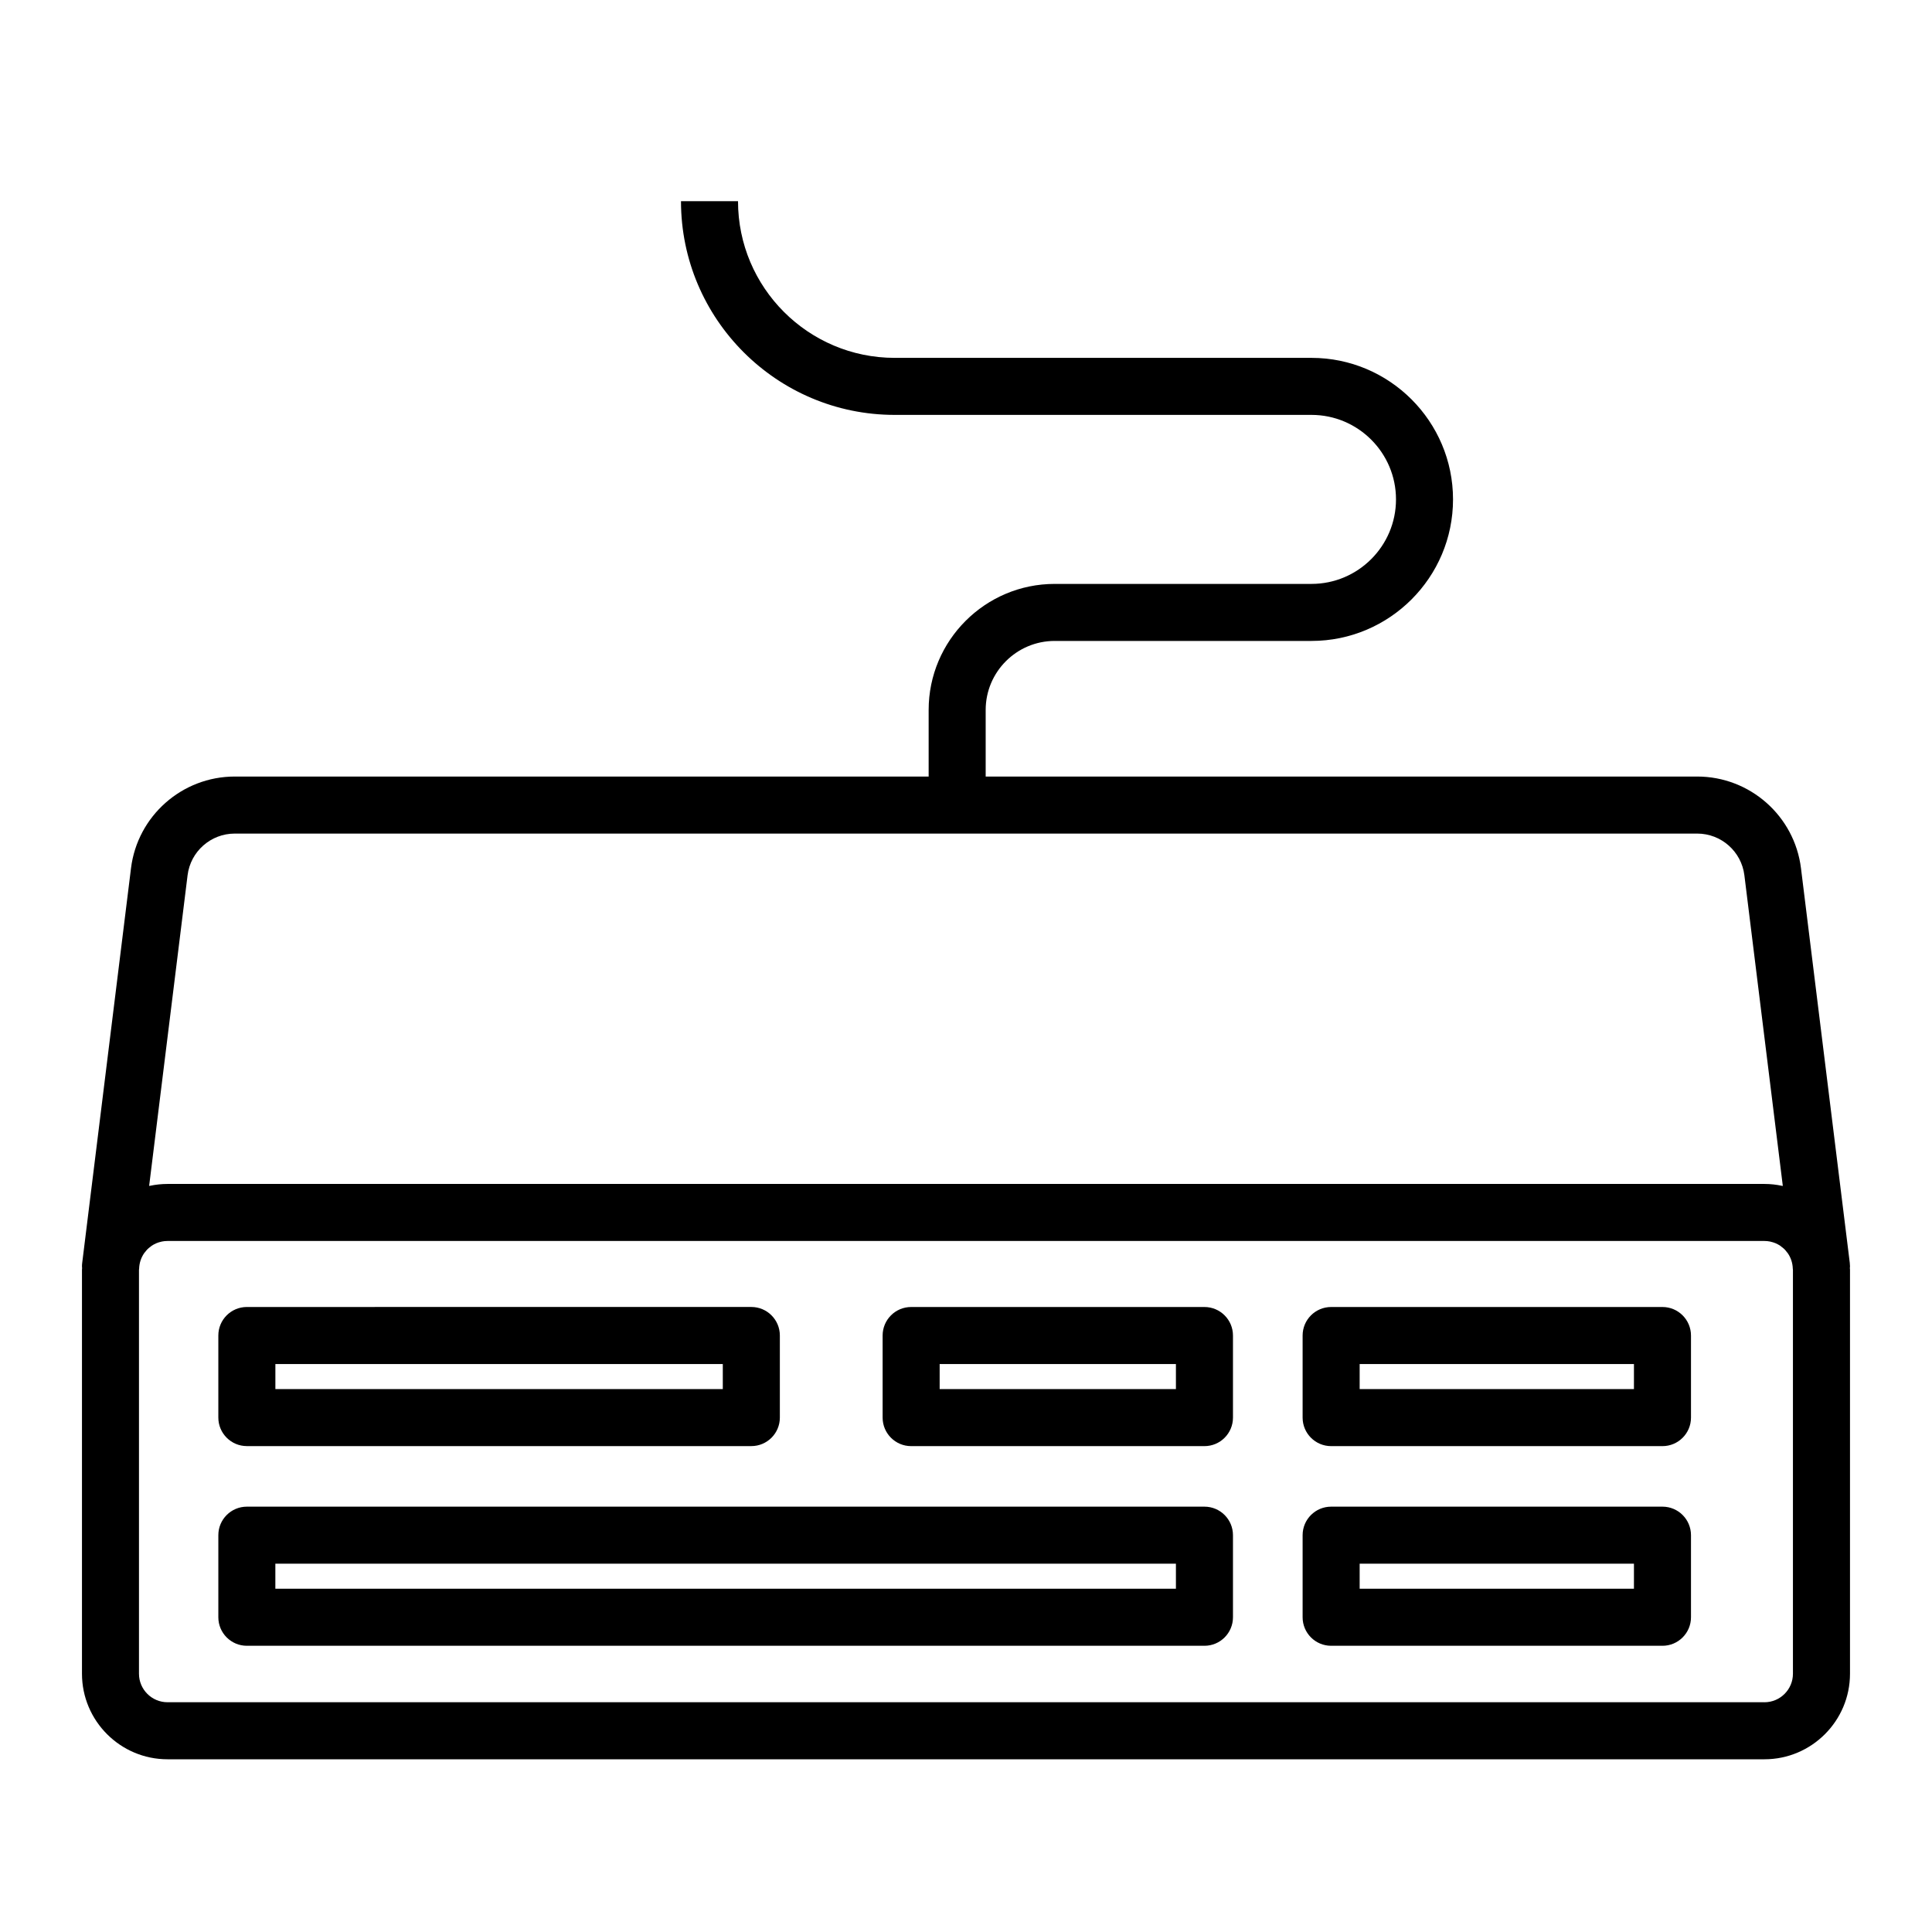 <?xml version="1.0" encoding="UTF-8"?>
<!-- Uploaded to: ICON Repo, www.svgrepo.com, Generator: ICON Repo Mixer Tools -->
<svg fill="#000000" width="800px" height="800px" version="1.1" viewBox="144 144 512 512" xmlns="http://www.w3.org/2000/svg">
 <g>
  <path d="m634.21 478.66-12.93-104.56c-1.707-13.859-13.531-24.309-27.496-24.309h-188.57v-17.648c0-10.082 8.203-18.289 18.289-18.289h68.055c20.68 0 37.508-16.828 37.508-37.508 0-20.68-16.828-37.508-37.508-37.508h-110.46c-22.895 0-41.516-18.621-41.516-41.516h-15.113c0 31.227 25.402 56.629 56.629 56.629h110.46c12.348 0 22.395 10.047 22.395 22.395s-10.047 22.395-22.395 22.395h-68.055c-18.414 0-33.402 14.984-33.402 33.402v17.648h-183.89c-13.965 0-25.789 10.449-27.496 24.309l-12.93 104.56c-0.043 0.305-0.062 0.613-0.062 0.926 0 0.137 0.02 0.332 0.035 0.508 0 0.117-0.035 0.223-0.035 0.332v107.13c0 12.5 10.172 22.672 22.672 22.672h423.2c12.5 0 22.672-10.172 22.672-22.672v-107.12c0-0.117-0.035-0.227-0.035-0.344 0.012-0.176 0.035-0.363 0.035-0.5 0-0.312-0.02-0.621-0.059-0.926zm-440.5-102.71c0.777-6.297 6.152-11.043 12.5-11.043h387.57c6.352 0 11.723 4.746 12.5 11.047l10.184 82.324c-0.066-0.016-0.137-0.012-0.203-0.02-1.508-0.324-3.066-0.5-4.668-0.5h-423.2c-1.602 0-3.16 0.176-4.664 0.492-0.066 0.016-0.137 0.004-0.203 0.02zm417.88 219.16h-423.2c-4.168 0-7.559-3.391-7.559-7.559v-107.03c0.004-0.105 0.035-0.207 0.039-0.312 0.047-1.535 0.535-2.941 1.336-4.109 0.082-0.109 0.176-0.207 0.262-0.316 0.203-0.258 0.398-0.516 0.629-0.742 0.25-0.246 0.527-0.465 0.816-0.672 0.098-0.07 0.176-0.156 0.273-0.223 0.371-0.25 0.777-0.465 1.188-0.645 0.031-0.012 0.051-0.031 0.082-0.039 0.414-0.176 0.852-0.309 1.301-0.402 0.039-0.012 0.074-0.023 0.117-0.035 0.488-0.102 0.996-0.152 1.516-0.152h423.2c0.52 0 1.027 0.051 1.516 0.152 0.039 0.012 0.074 0.023 0.117 0.035 0.449 0.102 0.887 0.227 1.301 0.402 0.031 0.012 0.051 0.031 0.082 0.039 0.418 0.18 0.816 0.398 1.188 0.645 0.098 0.066 0.18 0.152 0.273 0.223 0.281 0.211 0.562 0.422 0.816 0.672 0.23 0.227 0.43 0.484 0.629 0.742 0.086 0.105 0.18 0.203 0.262 0.316 0.805 1.164 1.293 2.574 1.336 4.109 0.004 0.105 0.031 0.207 0.039 0.312v107.04c0 4.164-3.391 7.555-7.559 7.555z"/>
  <path d="m209.42 527.23h133.69c4.172 0 7.559-3.379 7.559-7.559v-21.75c0-4.176-3.387-7.559-7.559-7.559l-133.69 0.004c-4.172 0-7.559 3.379-7.559 7.559v21.75c0.004 4.172 3.387 7.555 7.559 7.555zm7.559-21.75h118.57v6.637h-118.57z"/>
  <path d="m463.19 490.37h-77.727c-4.172 0-7.559 3.379-7.559 7.559v21.75c0 4.176 3.387 7.559 7.559 7.559h77.727c4.172 0 7.559-3.379 7.559-7.559v-21.75c0-4.176-3.387-7.559-7.559-7.559zm-7.559 21.75h-62.613v-6.637h62.613z"/>
  <path d="m584.57 490.37h-87.805c-4.172 0-7.559 3.379-7.559 7.559v21.75c0 4.176 3.387 7.559 7.559 7.559h87.805c4.172 0 7.559-3.379 7.559-7.559v-21.75c-0.004-4.176-3.387-7.559-7.559-7.559zm-7.559 21.75h-72.688v-6.637h72.691z"/>
  <path d="m584.57 543.28h-87.805c-4.172 0-7.559 3.379-7.559 7.559v21.75c0 4.176 3.387 7.559 7.559 7.559h87.805c4.172 0 7.559-3.379 7.559-7.559v-21.75c-0.004-4.18-3.387-7.559-7.559-7.559zm-7.559 21.75h-72.688v-6.637h72.691z"/>
  <path d="m463.19 543.28h-253.77c-4.172 0-7.559 3.379-7.559 7.559v21.75c0 4.176 3.387 7.559 7.559 7.559h253.77c4.172 0 7.559-3.379 7.559-7.559v-21.75c0-4.18-3.387-7.559-7.559-7.559zm-7.559 21.75h-238.66v-6.637h238.66z"/>
 </g>
</svg>